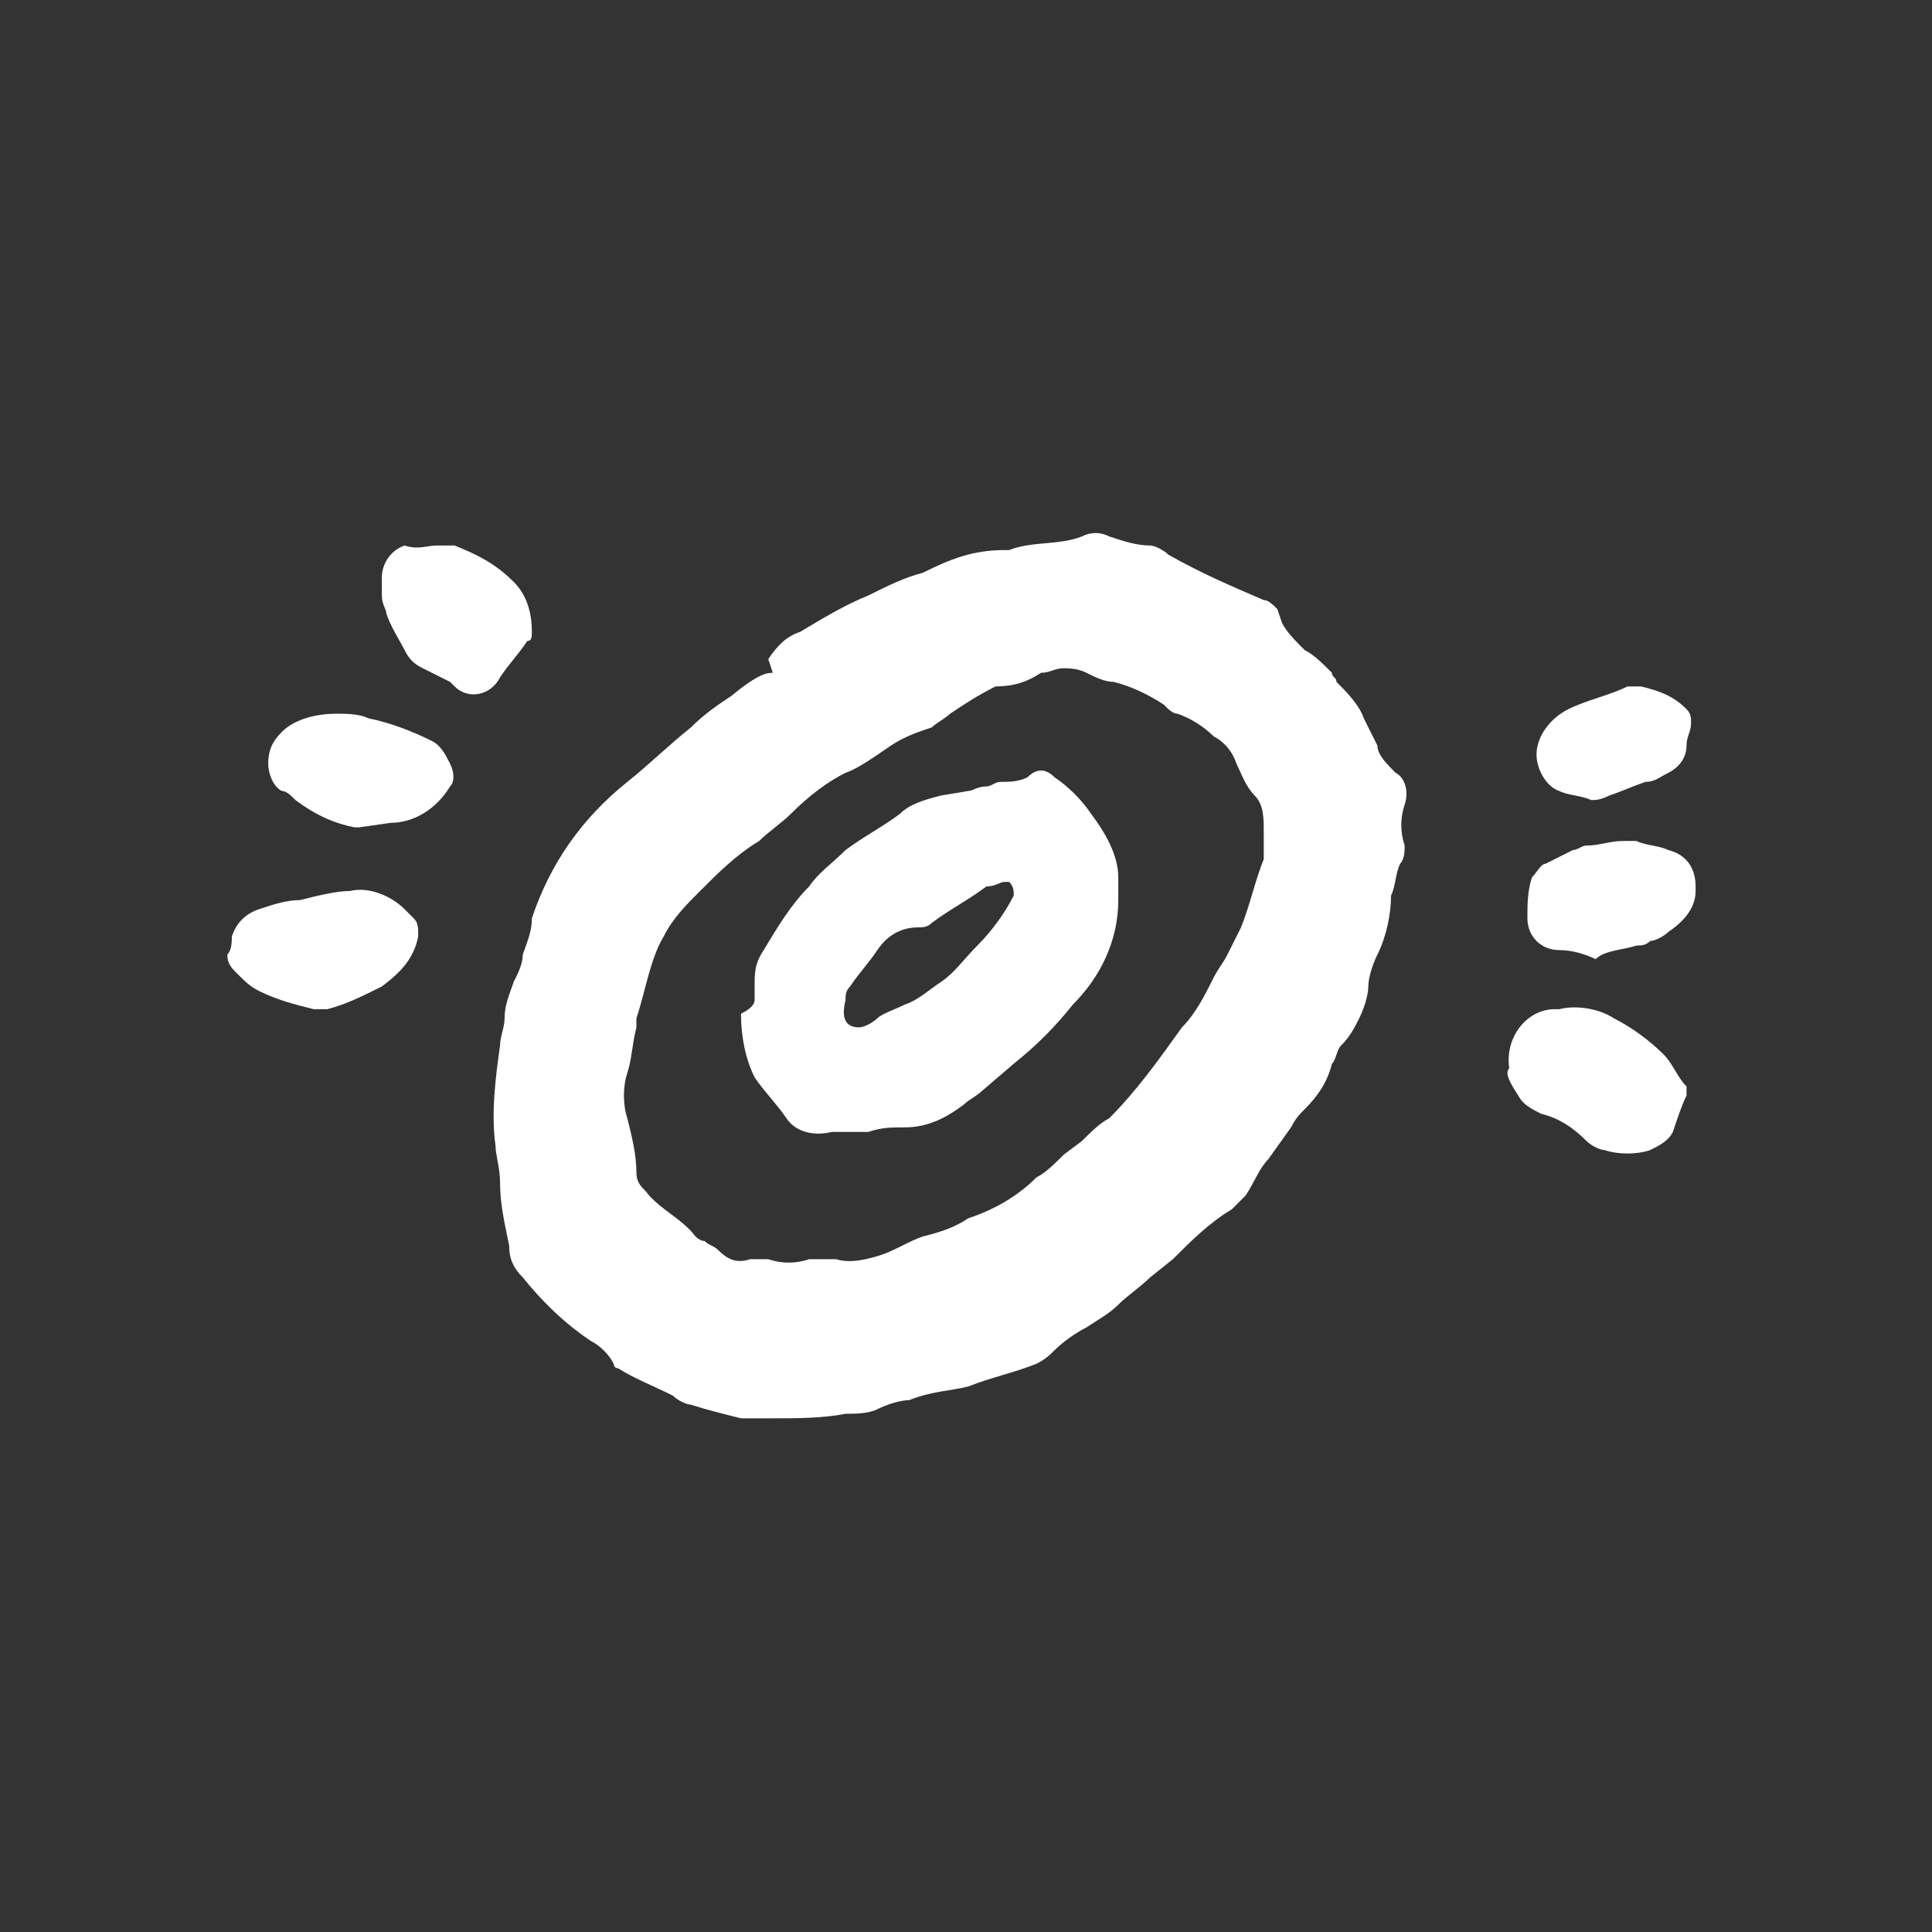 <?xml version="1.0" encoding="utf-8"?>
<!-- Generator: Adobe Illustrator 21.0.2, SVG Export Plug-In . SVG Version: 6.00 Build 0)  -->
<svg version="1.1" id="レイヤー_1" xmlns="http://www.w3.org/2000/svg" xmlns:xlink="http://www.w3.org/1999/xlink" x="0px"
	 y="0px" viewBox="0 0 42.5 42.5" style="enable-background:new 0 0 42.5 42.5;" xml:space="preserve">
<rect x="0" y="0" width="42.5" height="42.5" fill="#333333" stroke="none"/>
<style type="text/css">
	.st0{fill:#FFFFFF;}
</style>
<title>btn_04</title>
<g id="レイヤー_2">
	<g id="レイヤー_3">
		<path class="st0" d="M17,14.8l-0.1-0.3c0.2-0.3,0.4-0.5,0.7-0.6c0.5-0.3,1-0.6,1.5-0.8c0.4-0.2,0.8-0.4,1.2-0.5
			c0.6-0.3,1.1-0.5,1.8-0.5c0,0,0.1,0,0.1,0c0.5-0.2,1.1-0.1,1.6-0.3c0.2-0.1,0.4-0.1,0.6,0c0.3,0.1,0.6,0.2,0.9,0.2
			c0.1,0,0.3,0.1,0.4,0.2c0.7,0.4,1.4,0.7,2.1,1c0.1,0,0.2,0.1,0.3,0.2l0.1,0.3c0.1,0.2,0.3,0.4,0.5,0.6c0.2,0.1,0.4,0.3,0.6,0.5
			c0,0.1,0.1,0.1,0.1,0.2c0.2,0.2,0.5,0.5,0.6,0.8c0.1,0.2,0.2,0.4,0.3,0.6c0,0.2,0.2,0.4,0.4,0.6c0.2,0.1,0.3,0.4,0.2,0.7
			c-0.1,0.3-0.1,0.6,0,0.9c0,0.1,0,0.3-0.1,0.4c-0.1,0.2-0.1,0.5-0.2,0.7c0,0.4-0.1,0.9-0.3,1.3c-0.1,0.2-0.2,0.5-0.2,0.7
			c0,0.2-0.1,0.5-0.2,0.7c-0.1,0.2-0.2,0.4-0.4,0.6c-0.1,0.1-0.1,0.3-0.2,0.4c-0.1,0.4-0.3,0.7-0.6,1c-0.1,0.1-0.2,0.2-0.3,0.4
			l-0.5,0.7c-0.2,0.2-0.3,0.5-0.5,0.8c-0.1,0.1-0.2,0.2-0.3,0.3c-0.5,0.3-0.9,0.7-1.3,1.1l-0.5,0.4c-0.2,0.2-0.5,0.4-0.7,0.6
			c-0.2,0.2-0.4,0.3-0.7,0.5c-0.2,0.1-0.5,0.3-0.7,0.5c-0.1,0.1-0.2,0.2-0.4,0.3c-0.5,0.2-1,0.3-1.5,0.5c-0.4,0.1-0.8,0.1-1.3,0.3
			c-0.2,0-0.5,0.1-0.7,0.2c-0.2,0.1-0.5,0.1-0.7,0.1c-0.5,0.1-1.1,0.1-1.6,0.1c-0.1,0-0.2,0-0.3,0c-0.1,0-0.3,0-0.4,0
			c-0.4-0.1-0.8-0.2-1.1-0.3c-0.1,0-0.3-0.1-0.4-0.2c-0.4-0.2-0.9-0.4-1.2-0.6c-0.1,0-0.1-0.1-0.1-0.1c-0.1-0.2-0.3-0.4-0.5-0.5
			c-0.6-0.4-1.1-0.9-1.5-1.4c-0.2-0.2-0.3-0.4-0.3-0.7c-0.1-0.5-0.2-0.9-0.2-1.4c0-0.3-0.1-0.6-0.1-0.8c-0.1-0.7,0-1.5,0.1-2.2
			c0-0.2,0.1-0.4,0.1-0.6c0-0.3,0.1-0.5,0.2-0.8c0.1-0.2,0.2-0.4,0.2-0.6c0.1-0.3,0.2-0.5,0.2-0.8c0.4-1.2,1.1-2.2,2.1-3
			c0.5-0.4,0.9-0.8,1.4-1.2c0.3-0.3,0.6-0.5,0.9-0.7C16.7,14.8,16.9,14.8,17,14.8z M27.8,18.3c0-0.3,0-0.6-0.2-0.8
			c-0.2-0.2-0.3-0.5-0.4-0.7c-0.1-0.3-0.3-0.5-0.5-0.6c-0.2-0.2-0.5-0.4-0.8-0.5c-0.1,0-0.2-0.1-0.3-0.2c-0.3-0.2-0.7-0.4-1.1-0.5
			c-0.2,0-0.4-0.1-0.6-0.2c-0.2-0.1-0.4-0.1-0.5-0.1c-0.2,0-0.3,0.1-0.5,0.1c-0.3,0.2-0.6,0.3-1,0.3l0,0c-0.4,0.2-0.7,0.4-1,0.6
			c-0.1,0.1-0.3,0.2-0.4,0.3c-0.3,0.1-0.6,0.2-0.9,0.4c-0.3,0.2-0.7,0.5-1,0.6c-0.4,0.2-0.8,0.5-1.2,0.9c-0.2,0.2-0.5,0.4-0.7,0.6
			c-0.5,0.3-0.9,0.7-1.3,1.1c-0.3,0.3-0.6,0.6-0.8,1c-0.3,0.5-0.4,1.2-0.6,1.8c0,0.1,0,0.1,0,0.2c-0.1,0.4-0.1,0.7-0.2,1
			c-0.1,0.3-0.1,0.7,0,1c0.1,0.4,0.2,0.8,0.2,1.2c0,0.2,0.1,0.3,0.2,0.4c0.3,0.4,0.8,0.6,1.1,1c0,0,0.1,0.1,0.2,0.1
			c0.1,0.1,0.2,0.1,0.3,0.2c0.2,0.2,0.4,0.3,0.7,0.2c0.1,0,0.3,0,0.4,0c0.3,0.1,0.6,0.1,0.9,0c0.2,0,0.4,0,0.6,0
			c0.3,0.1,0.7,0,1-0.1c0.3-0.1,0.6-0.3,0.9-0.4c0.4-0.1,0.7-0.2,1-0.4c0.6-0.2,1.1-0.5,1.5-0.9c0.2-0.1,0.4-0.3,0.6-0.5l0.4-0.3
			c0.2-0.2,0.4-0.4,0.6-0.5c0.6-0.6,1.1-1.3,1.6-2c0.3-0.3,0.5-0.7,0.7-1.1c0.1-0.2,0.2-0.3,0.3-0.5c0.1-0.2,0.2-0.4,0.3-0.6
			c0.2-0.5,0.3-1,0.5-1.5C27.8,18.7,27.8,18.5,27.8,18.3z"/>
		<path class="st0" d="M33.2,23.5C33.2,23.5,33.2,23.4,33.2,23.5c-0.1-0.7,0.4-1.3,1-1.3c0,0,0.1,0,0.1,0c0.4-0.1,0.9,0,1.2,0.2
			c0.4,0.2,0.8,0.5,1.1,0.8c0.2,0.2,0.3,0.5,0.5,0.7c0,0.1,0,0.1,0,0.2c-0.1,0.2-0.2,0.5-0.3,0.8c-0.1,0.2-0.3,0.3-0.5,0.4
			c-0.3,0.1-0.7,0.1-1,0c-0.1,0-0.3-0.1-0.4-0.2c-0.3-0.3-0.6-0.5-1-0.6c-0.2-0.1-0.4-0.2-0.5-0.4C33.2,23.8,33.1,23.6,33.2,23.5z"
			/>
		<path class="st0" d="M7.7,19.6c0.4-0.1,0.9,0.1,1.2,0.4l0.2,0.2c0.1,0.1,0.1,0.2,0.1,0.4c-0.1,0.5-0.4,0.8-0.8,1.1
			c-0.4,0.2-0.8,0.4-1.2,0.5c-0.1,0-0.2,0-0.3,0c-0.4-0.1-0.8-0.2-1.2-0.4c-0.2-0.1-0.3-0.2-0.5-0.4c-0.1-0.1-0.2-0.2-0.2-0.4
			c0.1-0.1,0.1-0.3,0.1-0.4c0.1-0.3,0.3-0.5,0.6-0.6c0.3-0.1,0.6-0.2,0.9-0.2C7,19.7,7.4,19.6,7.7,19.6z"/>
		<path class="st0" d="M7.9,18.2c0,0-0.1,0-0.1,0c-0.5-0.1-0.9-0.3-1.3-0.6c-0.1-0.1-0.2-0.2-0.3-0.2C6,17.3,5.9,17,5.9,16.8
			c0-0.3,0.1-0.5,0.3-0.7c0.3-0.3,0.8-0.4,1.2-0.4c0.2,0,0.5,0,0.7,0.1c0.5,0.1,1,0.3,1.4,0.5c0.2,0.1,0.3,0.3,0.4,0.5
			c0.1,0.2,0.1,0.4,0,0.5c-0.3,0.5-0.8,0.8-1.3,0.8L7.9,18.2z"/>
		<path class="st0" d="M9.6,12c0.1,0,0.2,0,0.4,0c0.5,0.2,0.9,0.4,1.3,0.8c0.3,0.3,0.4,0.7,0.4,1.1c0,0.1,0,0.2-0.1,0.2
			c-0.2,0.3-0.4,0.5-0.6,0.8c-0.2,0.4-0.7,0.5-1,0.2c0,0-0.1-0.1-0.1-0.1c-0.2-0.1-0.4-0.2-0.6-0.3c-0.2-0.1-0.3-0.2-0.4-0.4
			c-0.1-0.2-0.3-0.5-0.4-0.8c0-0.1-0.1-0.2-0.1-0.4c0-0.1,0-0.2,0-0.4c0-0.3,0.2-0.6,0.5-0.7C9.2,12.1,9.4,12,9.6,12z"/>
		<path class="st0" d="M35.1,21.1c-0.2-0.1-0.5-0.2-0.8-0.2c-0.4,0-0.7-0.3-0.7-0.7c0-0.3,0-0.6,0.1-0.9c0.1-0.1,0.2-0.3,0.3-0.3
			l0.6-0.3c0.1,0,0.2-0.1,0.3-0.1c0.3,0,0.5-0.1,0.8-0.1c0.1,0,0.2,0,0.3,0c0.2,0.1,0.5,0.1,0.7,0.2c0.4,0.1,0.6,0.4,0.6,0.8
			c0,0,0,0.1,0,0.1c0,0.4-0.3,0.7-0.6,0.9c-0.1,0.1-0.3,0.2-0.4,0.2c-0.1,0.1-0.2,0.1-0.3,0.1C35.7,20.9,35.3,20.9,35.1,21.1z"/>
		<path class="st0" d="M35,17.6c-0.2-0.1-0.5-0.1-0.7-0.2c-0.3-0.1-0.5-0.5-0.5-0.8c0-0.4,0.3-0.8,0.7-1c0.4-0.2,0.9-0.3,1.3-0.5
			c0.1,0,0.2,0,0.3,0c0.4,0.1,0.7,0.2,1,0.5c0.1,0.1,0.1,0.2,0.1,0.3c0,0.2-0.1,0.3-0.1,0.5c0,0.3-0.2,0.5-0.4,0.6
			c-0.2,0.1-0.3,0.2-0.5,0.2c-0.3,0.1-0.5,0.2-0.8,0.3C35.2,17.6,35.1,17.6,35,17.6z"/>
		<path class="st0" d="M16.6,22c0-0.1,0-0.2,0-0.3c0-0.3,0-0.5,0.2-0.8c0.3-0.5,0.6-1,1-1.4c0.2-0.3,0.5-0.5,0.8-0.8
			c0.4-0.3,0.8-0.5,1.2-0.8c0.2-0.2,0.5-0.3,0.9-0.4l0.6-0.1c0.1,0,0.2-0.1,0.4-0.1c0.1,0,0.2-0.1,0.3-0.1c0.2,0,0.4,0,0.6-0.1
			c0.2-0.2,0.4-0.2,0.6,0c0.3,0.2,0.6,0.5,0.8,0.8c0.3,0.4,0.6,0.9,0.6,1.4c0,0.2,0,0.3,0,0.5c0,0.9-0.4,1.7-1,2.3
			c-0.4,0.5-0.8,0.9-1.3,1.3L21.6,24c-0.1,0.1-0.3,0.2-0.4,0.3c-0.4,0.3-0.8,0.5-1.3,0.5c-0.3,0-0.5,0-0.8,0.1c-0.1,0-0.2,0-0.3,0
			c-0.2,0-0.3,0-0.5,0c-0.4,0.1-0.8,0-1-0.3c-0.2-0.3-0.5-0.6-0.7-0.9c-0.2-0.4-0.3-0.9-0.3-1.4C16.5,22.2,16.6,22.1,16.6,22z
			 M18.9,22.6c0.1,0,0.3-0.1,0.4-0.2s0.4-0.2,0.6-0.3c0.3-0.1,0.5-0.3,0.8-0.5c0.3-0.2,0.5-0.5,0.8-0.8c0.3-0.3,0.6-0.7,0.8-1.1
			c0-0.1,0-0.2-0.1-0.3c0,0-0.1,0-0.1,0c-0.1,0-0.2,0.1-0.4,0.1c-0.4,0.3-0.8,0.5-1.2,0.8c-0.1,0.1-0.2,0.1-0.3,0.1
			c-0.4,0-0.7,0.2-0.9,0.5c-0.2,0.3-0.4,0.5-0.6,0.8c-0.1,0.1-0.1,0.2-0.1,0.3C18.5,22.4,18.6,22.6,18.9,22.6L18.9,22.6z"/>
	</g>
</g>
</svg>
